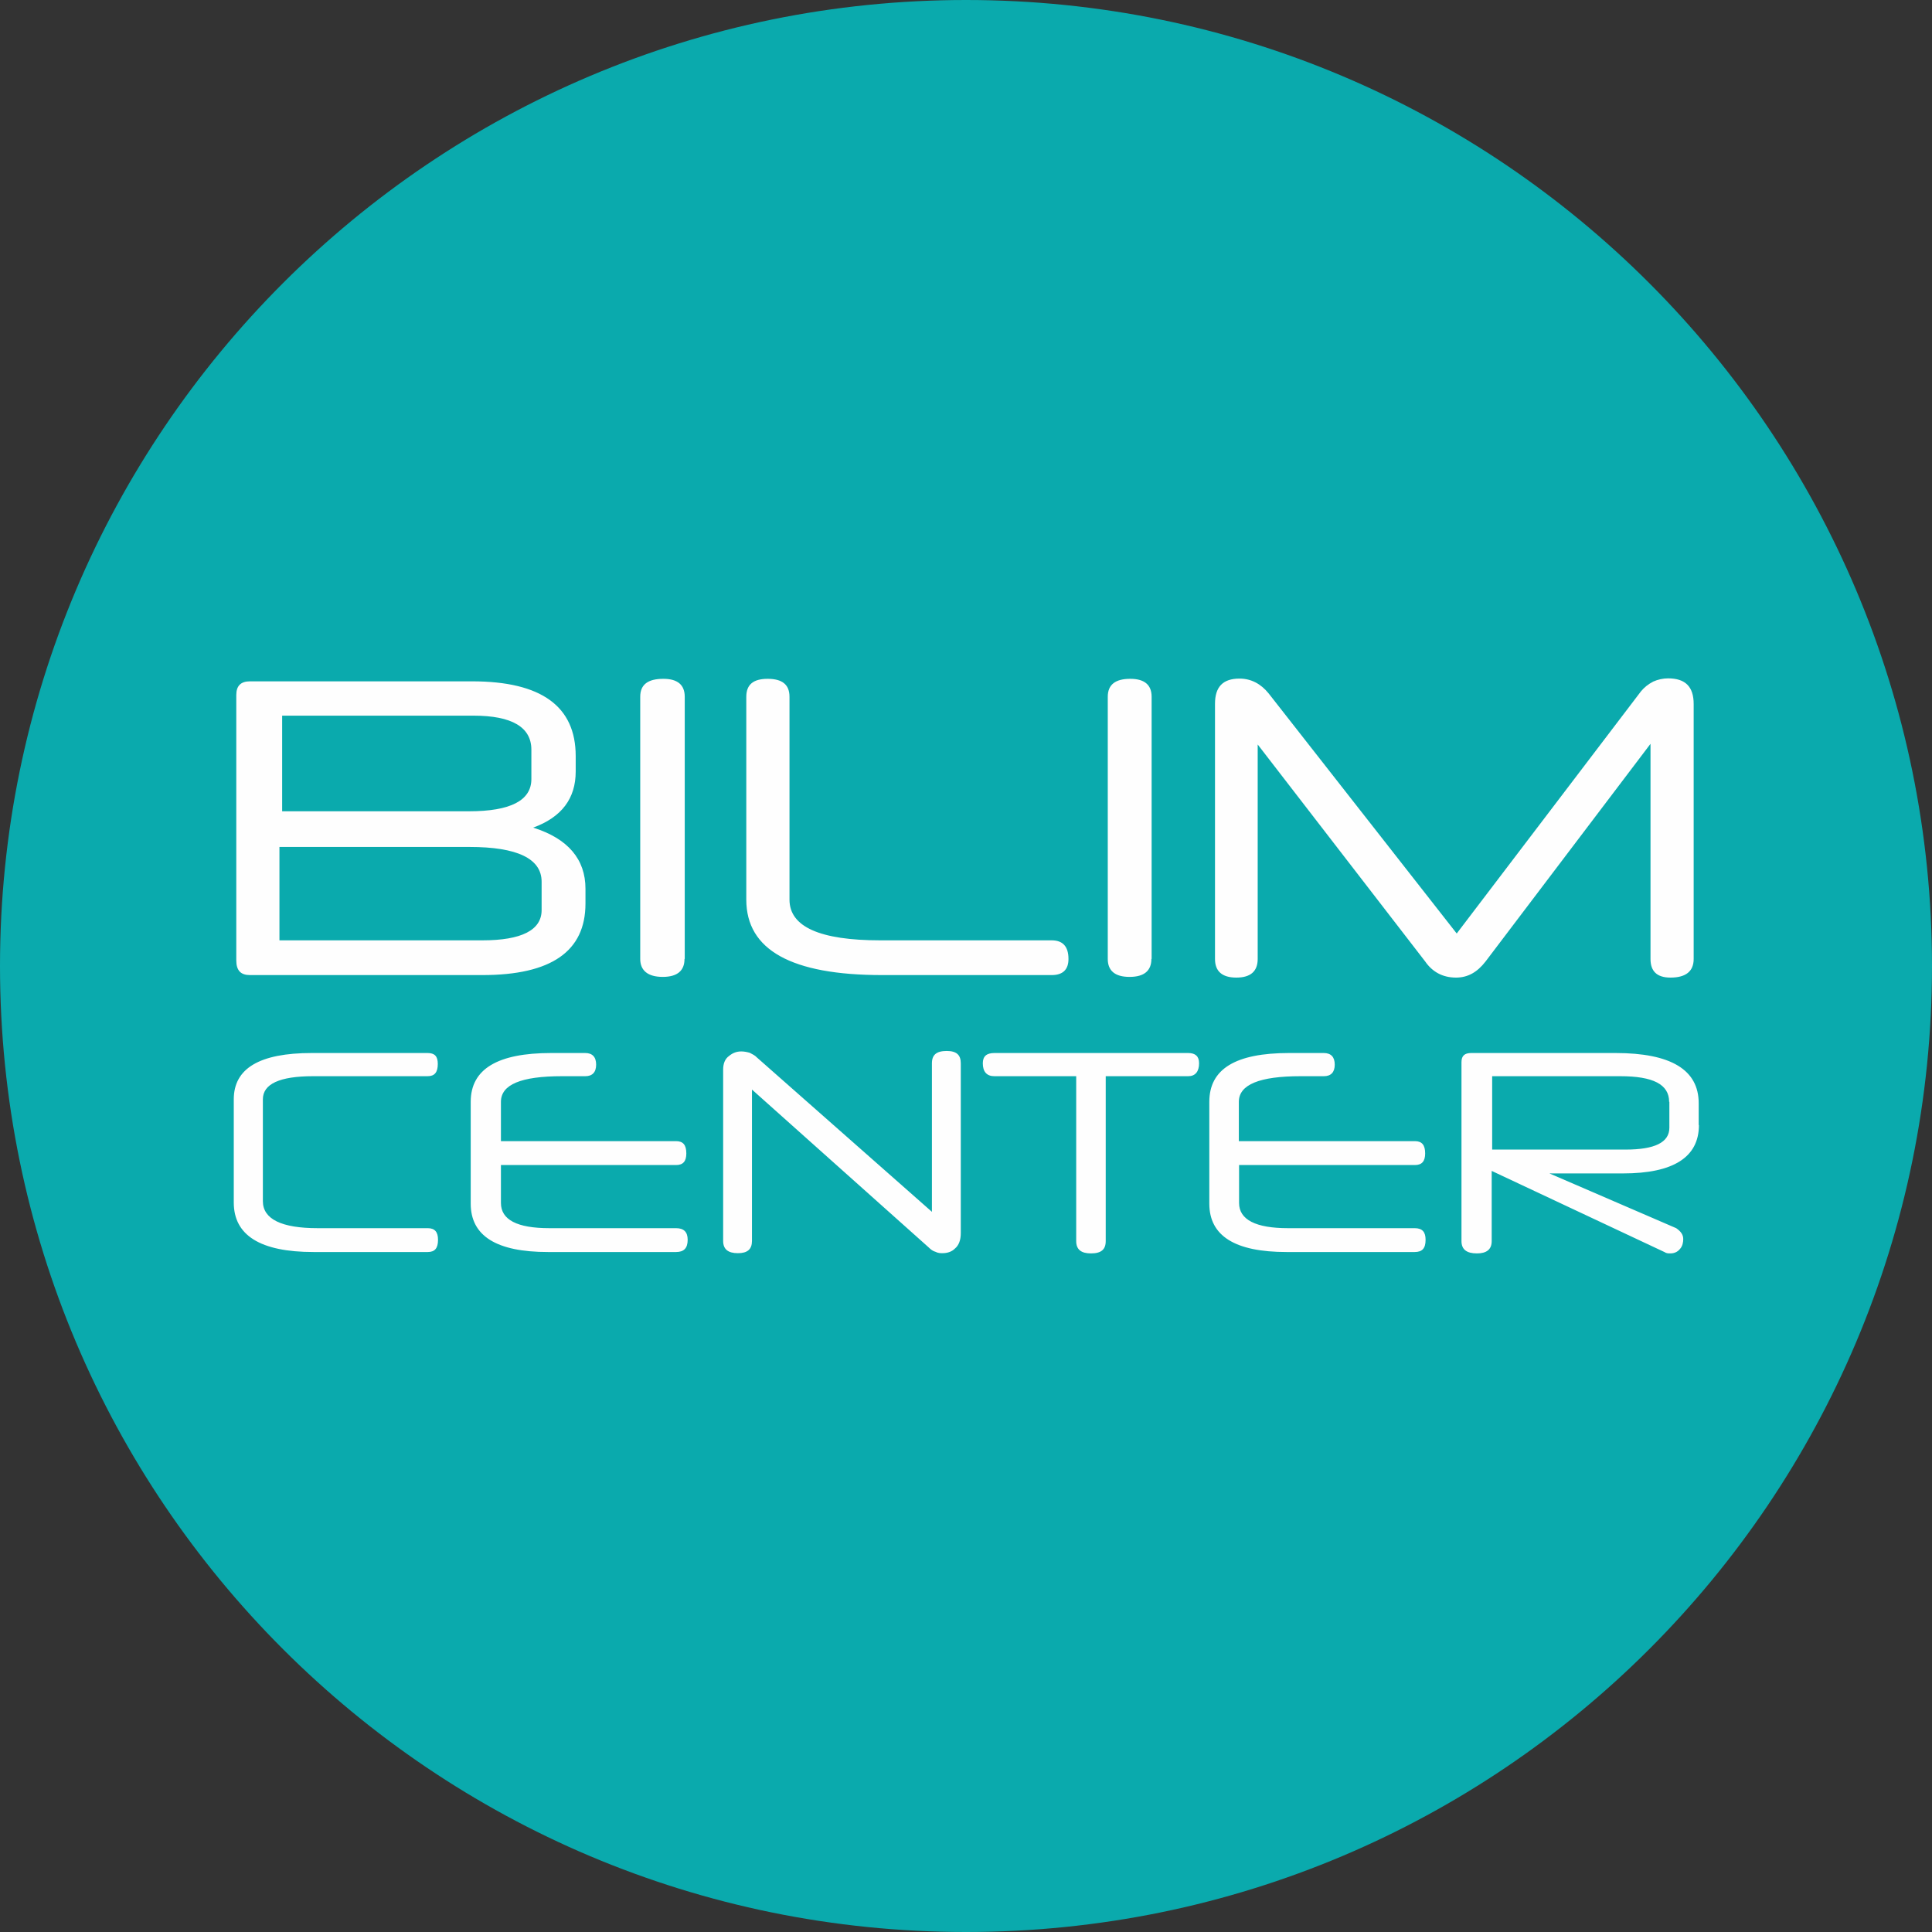 <?xml version="1.0" encoding="UTF-8"?> <svg xmlns="http://www.w3.org/2000/svg" width="50" height="50" viewBox="0 0 50 50" fill="none"><rect x="0" y="0" width="50" height="50" fill="#333333" stroke="none"/><path d="M25 50C11.201 50 0 38.817 0 25C0 11.201 11.201 0 25 0C38.817 0 50 11.201 50 25C50 38.817 38.817 50 25 50Z" fill="#0AAAAD"></path><path d="M7.302 18.515V20.996H12.136C13.217 20.996 13.752 20.714 13.752 20.161V19.403C13.752 18.821 13.253 18.521 12.253 18.521H7.302V18.515ZM7.232 24.336H12.482C13.499 24.336 14.017 24.071 14.017 23.554V22.819C14.017 22.219 13.382 21.919 12.153 21.919H7.232V24.336ZM14.899 19.967C14.899 20.667 14.534 21.149 13.799 21.419C14.699 21.702 15.152 22.237 15.152 23.001V23.383C15.152 24.618 14.27 25.235 12.482 25.235H6.468C6.232 25.235 6.115 25.118 6.115 24.853V17.986C6.115 17.75 6.232 17.633 6.468 17.633H12.218C14.017 17.633 14.899 18.285 14.899 19.567V19.967ZM17.715 24.818C17.715 25.118 17.533 25.282 17.151 25.282C16.769 25.282 16.569 25.118 16.569 24.818V18.033C16.569 17.715 16.769 17.568 17.168 17.568C17.533 17.568 17.721 17.721 17.721 18.033V24.818H17.715ZM22.83 25.235C20.479 25.235 19.314 24.583 19.314 23.283V18.033C19.314 17.715 19.497 17.568 19.867 17.568C20.249 17.568 20.432 17.721 20.432 18.033V23.283C20.432 23.983 21.214 24.336 22.783 24.336H27.217C27.499 24.336 27.652 24.488 27.652 24.818C27.652 25.1 27.499 25.235 27.217 25.235H22.83ZM29.798 24.818C29.798 25.118 29.616 25.282 29.233 25.282C28.851 25.282 28.669 25.118 28.669 24.818V18.033C28.669 17.715 28.869 17.568 29.251 17.568C29.616 17.568 29.804 17.721 29.804 18.033V24.818H29.798ZM43.832 24.818C43.832 25.135 43.632 25.3 43.233 25.3C42.88 25.3 42.715 25.135 42.715 24.818V19.25L38.447 24.882C38.229 25.165 37.982 25.3 37.682 25.3C37.33 25.3 37.065 25.147 36.883 24.882L32.549 19.267V24.818C32.549 25.135 32.367 25.3 31.997 25.3C31.626 25.3 31.444 25.135 31.444 24.818V18.215C31.444 17.78 31.644 17.562 32.079 17.562C32.379 17.562 32.632 17.698 32.832 17.945L37.7 24.159L42.468 17.892C42.551 17.792 42.651 17.709 42.786 17.639C42.903 17.586 43.039 17.556 43.168 17.556C43.621 17.556 43.832 17.774 43.832 18.221V24.818Z" fill="#FEFEFE"></path><path d="M8.102 27.852C7.238 27.852 6.803 28.052 6.803 28.451V31.085C6.803 31.55 7.285 31.785 8.22 31.785H11.071C11.254 31.785 11.336 31.885 11.336 32.085C11.336 32.303 11.254 32.402 11.071 32.402H8.114C6.732 32.402 6.05 31.967 6.05 31.121V28.451C6.05 27.652 6.714 27.252 8.067 27.252H11.065C11.248 27.252 11.33 27.334 11.33 27.534C11.33 27.752 11.248 27.852 11.065 27.852H8.102ZM12.964 29.533H17.498C17.68 29.533 17.762 29.633 17.762 29.851C17.762 30.051 17.68 30.151 17.498 30.151H12.964V31.132C12.964 31.567 13.382 31.785 14.217 31.785H17.498C17.698 31.785 17.797 31.885 17.797 32.085C17.797 32.303 17.698 32.402 17.498 32.402H14.181C12.847 32.402 12.182 31.985 12.182 31.15V28.516C12.182 27.663 12.882 27.252 14.264 27.252H15.146C15.328 27.252 15.428 27.352 15.428 27.552C15.428 27.752 15.328 27.852 15.146 27.852H14.546C13.482 27.852 12.964 28.069 12.964 28.516V29.533ZM24.865 31.914C24.865 32.097 24.812 32.232 24.712 32.314C24.63 32.397 24.512 32.432 24.394 32.432C24.341 32.432 24.277 32.432 24.212 32.397C24.147 32.379 24.095 32.344 24.03 32.279L19.461 28.198V32.114C19.461 32.332 19.344 32.432 19.097 32.432C18.844 32.432 18.715 32.332 18.715 32.114V27.681C18.715 27.517 18.768 27.399 18.868 27.328C18.968 27.246 19.067 27.211 19.185 27.211C19.267 27.211 19.338 27.228 19.403 27.246C19.467 27.281 19.538 27.311 19.585 27.364L24.118 31.362V27.517C24.118 27.299 24.236 27.199 24.5 27.199C24.753 27.199 24.865 27.299 24.865 27.517V31.914ZM28.616 27.852V32.12C28.616 32.338 28.498 32.438 28.234 32.438C27.981 32.438 27.852 32.338 27.852 32.12V27.852H25.735C25.535 27.852 25.435 27.734 25.435 27.517C25.435 27.334 25.535 27.252 25.735 27.252H30.75C30.933 27.252 31.032 27.334 31.032 27.517C31.032 27.734 30.933 27.852 30.75 27.852H28.616ZM32.067 29.533H36.618C36.8 29.533 36.883 29.633 36.883 29.851C36.883 30.051 36.8 30.151 36.618 30.151H32.067V31.132C32.067 31.567 32.502 31.785 33.331 31.785H36.612C36.812 31.785 36.894 31.885 36.894 32.085C36.894 32.303 36.812 32.402 36.612 32.402H33.296C31.961 32.402 31.297 31.985 31.297 31.15V28.516C31.297 27.663 31.979 27.252 33.361 27.252H34.26C34.443 27.252 34.543 27.352 34.543 27.552C34.543 27.752 34.443 27.852 34.26 27.852H33.661C32.596 27.852 32.061 28.069 32.061 28.516V29.533H32.067ZM43.197 28.516C43.197 28.063 42.78 27.852 41.933 27.852H38.617V29.751H42.068C42.821 29.751 43.203 29.568 43.203 29.186V28.516H43.197ZM43.968 29.116C43.968 29.951 43.303 30.368 42.004 30.368H40.099L43.38 31.785C43.497 31.867 43.562 31.95 43.562 32.067C43.562 32.15 43.544 32.249 43.48 32.32C43.415 32.402 43.327 32.438 43.227 32.438C43.174 32.438 43.127 32.438 43.074 32.402L38.605 30.303V32.12C38.605 32.338 38.47 32.438 38.223 32.438C37.959 32.438 37.823 32.338 37.823 32.12V27.487C37.823 27.322 37.906 27.252 38.076 27.252H41.81C43.244 27.252 43.962 27.687 43.962 28.551V29.116H43.968Z" fill="#FEFEFE"></path></svg> 